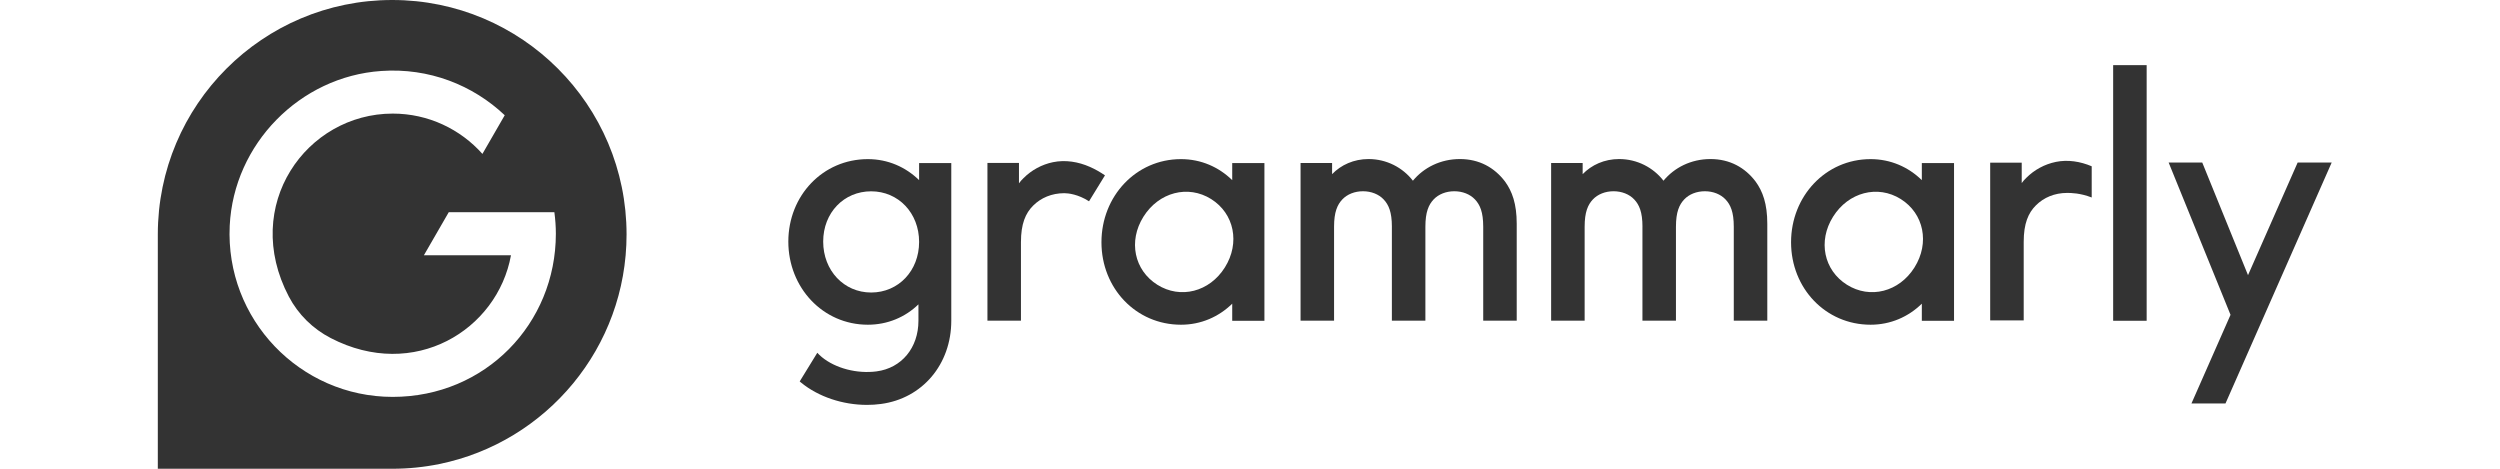 <svg width="160" height="30" viewBox="0 0 160 30" fill="none" xmlns="http://www.w3.org/2000/svg">
<path d="M78.862 10.436V11.529C78 10.688 76.865 10.184 75.582 10.184C72.702 10.184 70.493 12.56 70.493 15.504C70.493 18.447 72.7 20.782 75.582 20.782C76.865 20.782 78 20.277 78.862 19.436V20.53H80.923V10.437H78.862V10.436ZM78.392 17.115C77.408 18.682 75.548 19.153 74.07 18.225C72.593 17.297 72.197 15.435 73.181 13.868C74.165 12.3 76.035 11.812 77.514 12.74C78.992 13.668 79.376 15.548 78.392 17.115Z" fill="#333333"/>
<path d="M122.997 10.436V11.529C122.135 10.688 121 10.184 119.717 10.184C116.837 10.184 114.628 12.56 114.628 15.504C114.628 18.447 116.835 20.782 119.717 20.782C121 20.782 122.135 20.277 122.997 19.436V20.53H125.058V10.437H122.997V10.436ZM122.528 17.115C121.544 18.682 119.684 19.153 118.206 18.225C116.728 17.297 116.333 15.435 117.317 13.868C118.301 12.3 120.172 11.812 121.65 12.74C123.128 13.668 123.512 15.548 122.528 17.115Z" fill="#333333"/>
<path d="M89.081 14.511C89.081 13.565 88.871 13.102 88.556 12.766C88.24 12.429 87.757 12.24 87.231 12.24C86.705 12.24 86.222 12.429 85.906 12.766C85.591 13.102 85.38 13.565 85.38 14.511V20.524H83.236V10.431H85.254V11.146C85.821 10.557 86.641 10.179 87.588 10.179C88.744 10.179 89.775 10.725 90.426 11.566C91.12 10.725 92.193 10.179 93.433 10.179C94.674 10.179 95.641 10.725 96.314 11.608C96.776 12.239 97.07 13.038 97.07 14.321V20.524H94.926V14.511C94.926 13.565 94.716 13.102 94.4 12.766C94.084 12.429 93.601 12.24 93.075 12.24C92.549 12.24 92.066 12.429 91.75 12.766C91.435 13.102 91.225 13.565 91.225 14.511V20.524H89.08V14.511H89.081Z" fill="#333333"/>
<path d="M105.118 14.511C105.118 13.565 104.908 13.102 104.592 12.766C104.276 12.429 103.793 12.24 103.267 12.24C102.742 12.24 102.258 12.429 101.942 12.766C101.627 13.102 101.417 13.565 101.417 14.511V20.524H99.272V10.431H101.29V11.146C101.858 10.557 102.678 10.179 103.624 10.179C104.78 10.179 105.811 10.725 106.463 11.566C107.157 10.725 108.229 10.179 109.47 10.179C110.71 10.179 111.678 10.725 112.35 11.608C112.813 12.239 113.107 13.038 113.107 14.321V20.524H110.962V14.511C110.962 13.565 110.752 13.102 110.436 12.766C110.12 12.429 109.637 12.24 109.112 12.24C108.586 12.24 108.102 12.429 107.787 12.766C107.472 13.102 107.261 13.565 107.261 14.511V20.524H105.116V14.511H105.118Z" fill="#333333"/>
<path d="M135.242 4.169H137.386V20.529H135.242V4.169Z" fill="#333333"/>
<path d="M58.823 10.436V11.529C57.96 10.688 56.825 10.184 55.542 10.184C52.662 10.184 50.453 12.517 50.453 15.462C50.453 18.406 52.661 20.782 55.542 20.782C56.804 20.782 57.939 20.298 58.78 19.478V20.529C58.78 22.255 57.706 23.556 56.103 23.768C54.852 23.933 53.476 23.575 52.599 22.855C52.493 22.767 52.396 22.675 52.307 22.578L51.181 24.411C51.209 24.435 51.236 24.458 51.263 24.481C52.375 25.395 53.934 25.913 55.488 25.913C55.786 25.913 56.084 25.894 56.379 25.854C59.033 25.504 60.882 23.313 60.882 20.529V10.436H58.821H58.823ZM55.753 18.721C54.008 18.721 52.684 17.312 52.684 15.462C52.684 13.612 54.008 12.244 55.753 12.244C57.498 12.244 58.823 13.632 58.823 15.483C58.823 17.334 57.498 18.721 55.753 18.721Z" fill="#333333"/>
<path d="M147.051 10.4L143.873 17.61L140.943 10.4H138.792L142.754 20.149L140.254 25.82H142.432L143.799 22.719L144.918 20.18L149.229 10.4H147.051Z" fill="#333333"/>
<path d="M69.754 10.681C69.01 10.353 68.192 10.216 67.39 10.38C66.679 10.527 66.021 10.884 65.509 11.396C65.403 11.502 65.299 11.607 65.214 11.733V10.429H63.196V20.522H65.341V15.497C65.341 14.319 65.635 13.646 66.118 13.163C66.623 12.658 67.316 12.364 68.116 12.364C68.364 12.364 69.004 12.433 69.698 12.883L70.718 11.223C70.414 11.014 70.091 10.829 69.754 10.681Z" fill="#333333"/>
<path d="M131.566 10.364C130.856 10.51 130.197 10.868 129.685 11.38C129.58 11.486 129.475 11.59 129.39 11.716V10.412H127.372V20.505H129.517V15.48C129.517 14.302 129.811 13.629 130.295 13.146C130.799 12.641 131.492 12.347 132.293 12.347C132.541 12.347 133.13 12.352 133.869 12.639V10.642C133.142 10.334 132.347 10.203 131.566 10.363V10.364Z" fill="#333333"/>
<path fill-rule="evenodd" clip-rule="evenodd" d="M25.101 0C33.387 8.12831e-06 40.1 6.715 40.1 15.001C40.1 22.25 34.961 28.296 28.126 29.696C27.15 29.896 26.138 30 25.105 30H10.1V15.001C10.1 6.715 16.815 0 25.101 0ZM32.303 7.375C30.268 5.449 27.46 4.327 24.398 4.543C19.183 4.902 14.956 9.224 14.702 14.443C14.413 20.436 19.203 25.401 25.131 25.401C31.06 25.401 35.575 20.714 35.575 14.956C35.575 14.488 35.539 14.029 35.48 13.58H28.721L27.129 16.337H32.703C31.83 21.133 26.497 24.398 21.167 21.636C20.021 21.043 19.088 20.126 18.485 18.98C15.419 13.142 19.607 7.27 25.135 7.27C27.413 7.27 29.465 8.268 30.875 9.85L32.303 7.375Z" fill="#333333"/>
</svg>

